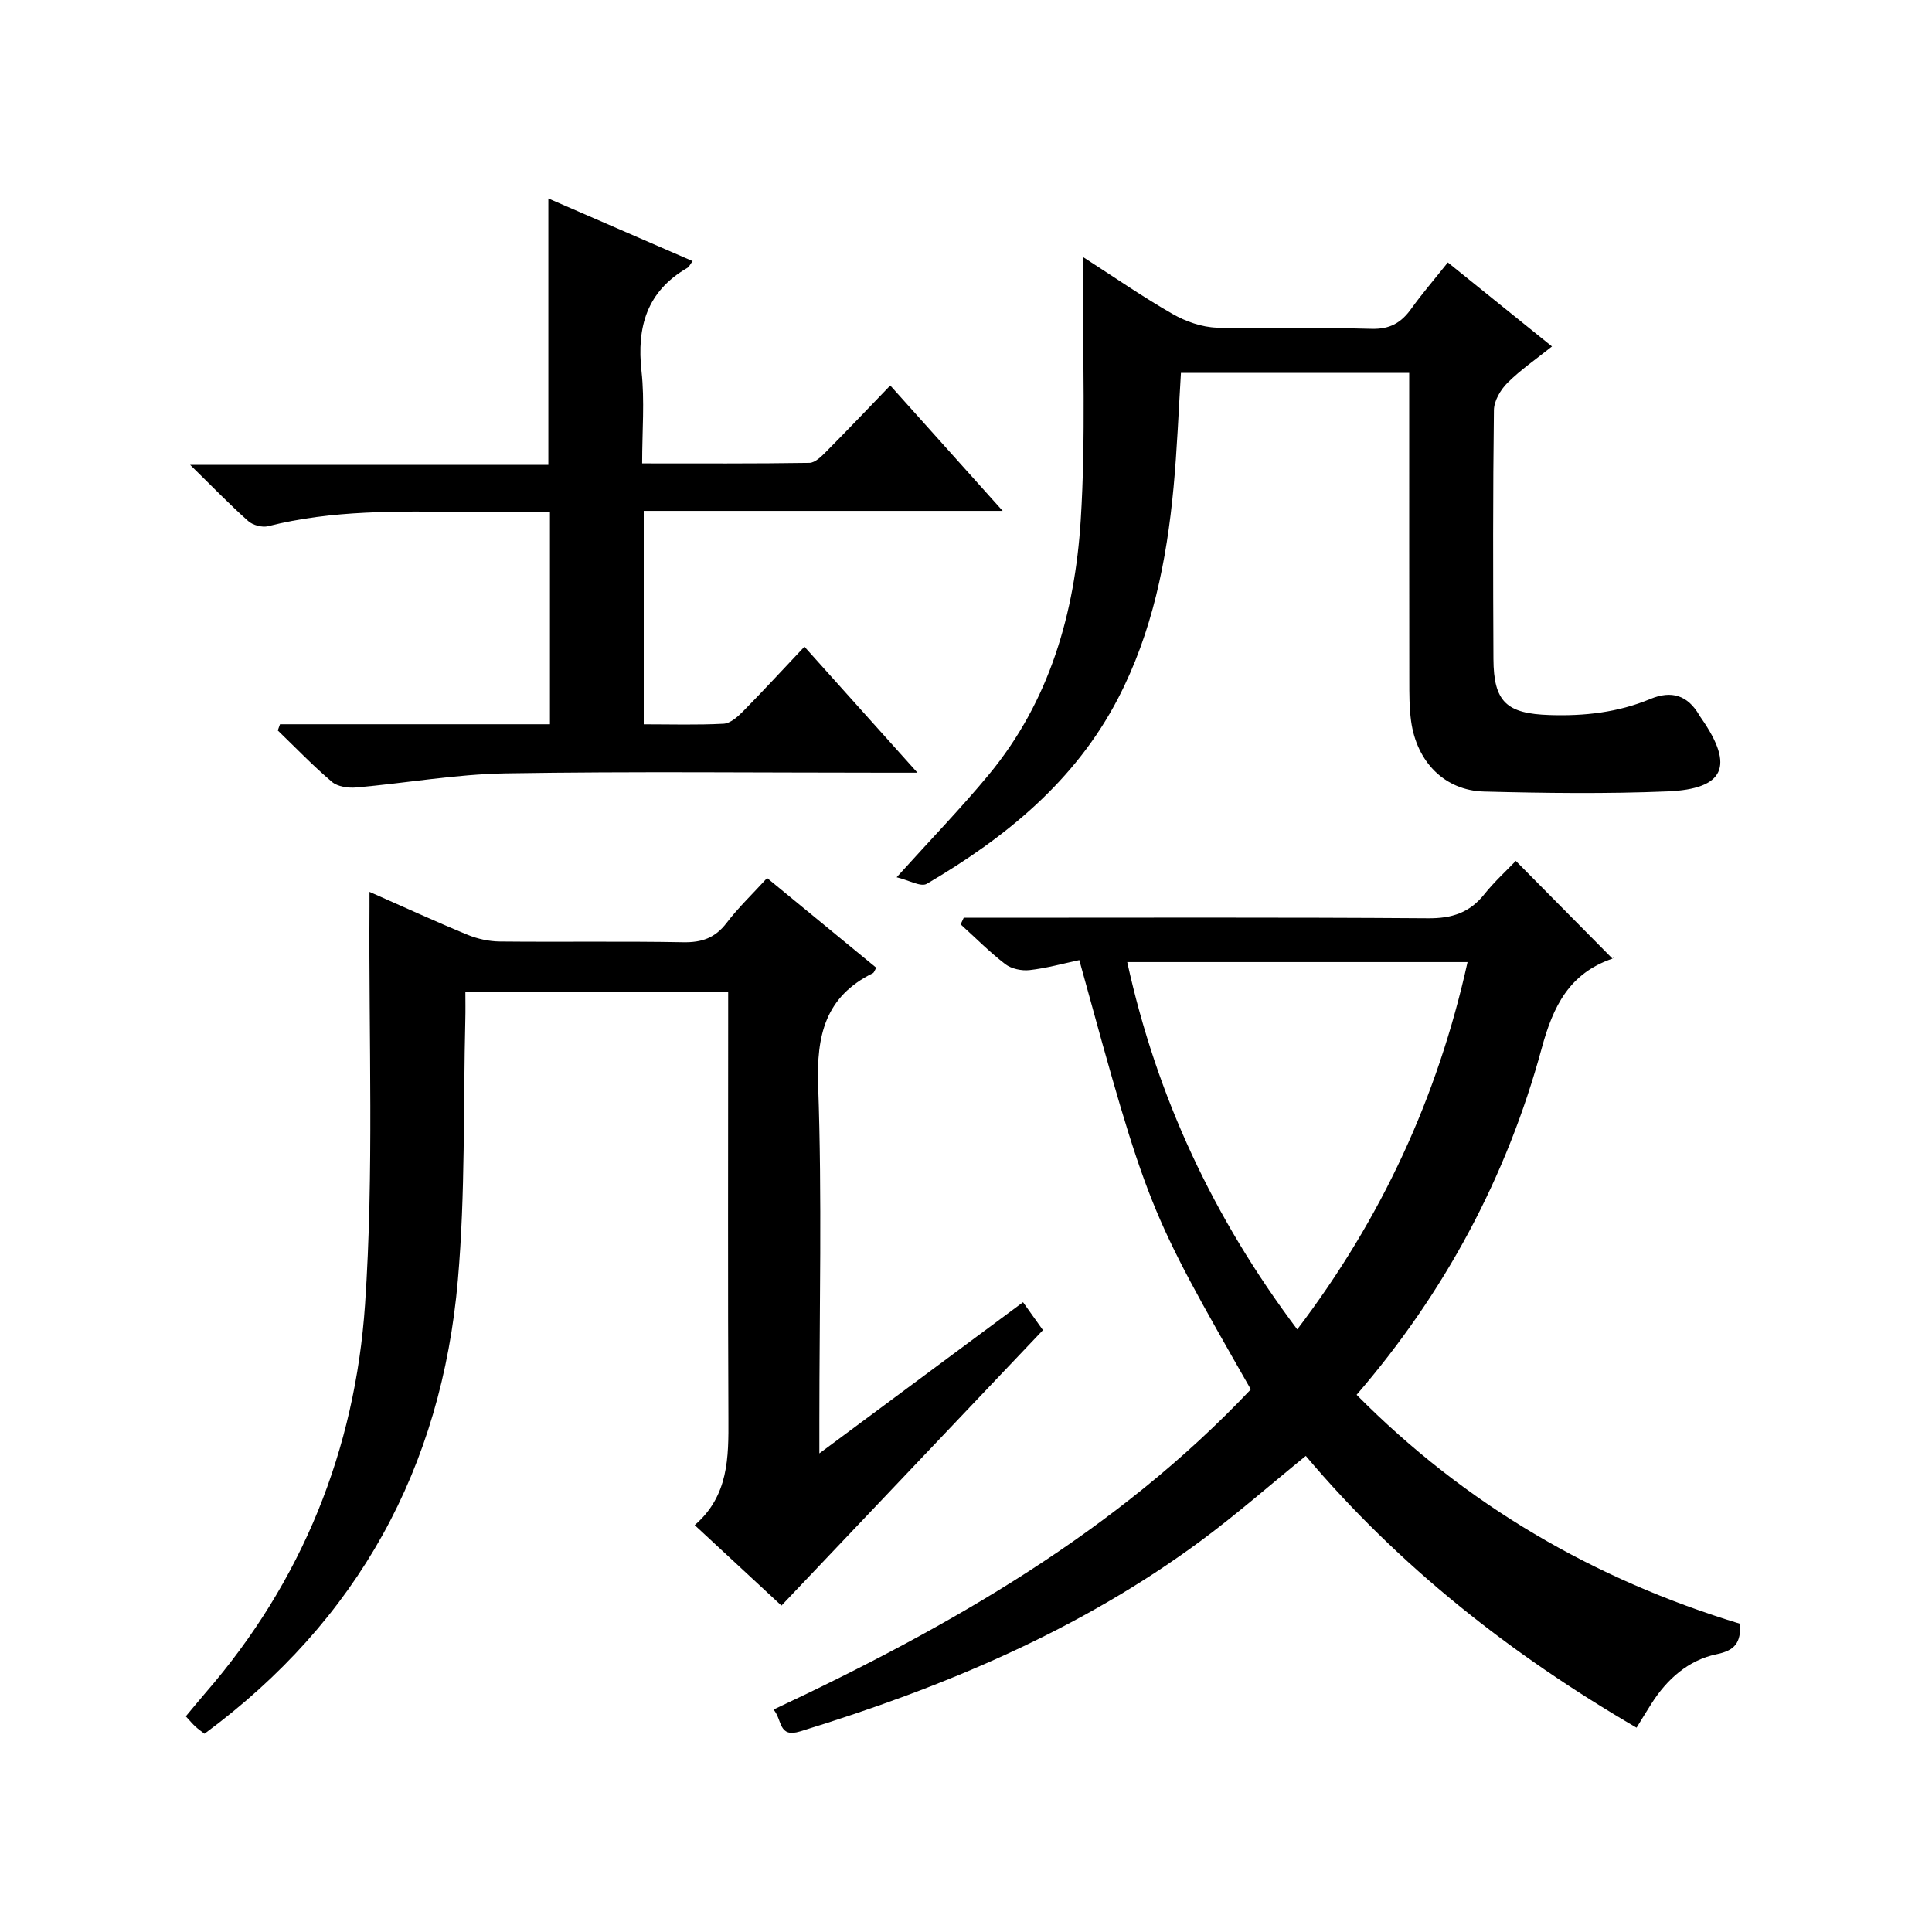 <?xml version="1.0" encoding="utf-8"?>
<svg version="1.1" id="ZDIC" xmlns="http://www.w3.org/2000/svg" xmlns:xlink="http://www.w3.org/1999/xlink" x="0px" y="0px"
	 viewBox="0 0 400 400" style="enable-background:new 0 0 400 400;" xml:space="preserve">

<g>
	
	<path d="M160.15,353.95c36.85-17.3,71.12-36.98,98.82-66.29c-21.33-37.34-21.33-37.34-35.51-88.88c-3.39,0.72-6.82,1.68-10.31,2.07
		c-1.63,0.18-3.74-0.26-5.01-1.23c-3.27-2.51-6.19-5.47-9.25-8.24c0.21-0.46,0.43-0.91,0.64-1.37c1.72,0,3.45,0,5.17,0
		c30.33,0,60.65-0.11,90.98,0.11c4.91,0.04,8.58-1.14,11.63-4.97c2.07-2.59,4.55-4.85,6.52-6.91c6.81,6.89,13.31,13.46,20.02,20.24
		c0.3-0.56,0.21-0.08-0.02,0c-8.91,3.04-12.27,9.81-14.64,18.56c-7.24,26.67-20.08,50.6-38.32,71.74
		c22.58,22.81,49.25,38.25,79.41,47.41c0.15,3.92-1.08,5.52-4.87,6.3c-5.86,1.22-10.29,5.16-13.52,10.27
		c-0.96,1.51-1.89,3.04-3.06,4.94c-26.02-15.18-49.13-33.35-68.48-56.27c-7.33,5.96-14.3,12.08-21.73,17.58
		c-25.06,18.53-53.34,30.36-82.94,39.45C161.1,359.86,162.01,356.1,160.15,353.95z M268.58,275.24
		c17.47-22.97,29.07-48.08,35.26-76.05c-23.7,0-46.81,0-70.46,0C239.52,227.18,251.24,252.17,268.58,275.24z"/>
	<path d="M76.5,184.65c7.08,3.12,13.64,6.14,20.31,8.89c2.07,0.85,4.44,1.37,6.67,1.39c12.67,0.13,25.34-0.08,38,0.15
		c3.83,0.07,6.58-0.89,8.94-3.98c2.41-3.16,5.32-5.94,8.4-9.31c7.62,6.26,15.13,12.42,22.6,18.57c-0.36,0.59-0.46,1.01-0.71,1.13
		c-9.84,4.85-11.69,12.85-11.32,23.3c0.82,23.14,0.25,46.33,0.25,69.5c0,1.79,0,3.58,0,6.62c14.43-10.72,27.97-20.77,42.17-31.3
		c1.46,2.05,2.87,4.03,4.12,5.78c-17.69,18.63-35.75,37.66-54.14,57.03c-5.34-4.96-11.39-10.57-17.96-16.66
		c7.04-6.07,7.02-14,6.98-22.11c-0.13-27.5-0.05-55.01-0.05-82.51c0-1.81,0-3.61,0-5.77c-18.14,0-35.89,0-54.41,0
		c0,1.84,0.04,3.77-0.01,5.69c-0.44,17.98,0.02,36.04-1.54,53.93c-3.38,38.87-20.62,70.46-52.46,93.96
		c-0.61-0.47-1.27-0.92-1.86-1.46c-0.61-0.56-1.14-1.2-2.01-2.14c1.38-1.65,2.71-3.28,4.08-4.87
		c20.04-23.09,30.98-50.37,33.03-80.39c1.86-27.35,0.74-54.9,0.92-82.37C76.5,186.92,76.5,186.13,76.5,184.65z"/>
	<path d="M57.97,149.95c18.55,0,37.1,0,55.89,0c0-14.76,0-29.02,0-43.97c-6.01,0-11.94,0.04-17.88-0.01
		c-13.57-0.11-27.14-0.41-40.47,2.97c-1.24,0.31-3.18-0.21-4.14-1.08c-3.85-3.43-7.44-7.15-12.01-11.62c25.42,0,49.73,0,74.17,0
		c0-18.67,0-36.72,0-55.15c9.8,4.25,19.75,8.57,29.87,12.97c-0.53,0.7-0.74,1.2-1.11,1.41c-8.37,4.85-10.49,12.22-9.47,21.42
		c0.67,6.07,0.13,12.27,0.13,19.05c11.77,0,23.2,0.07,34.63-0.11c1.21-0.02,2.55-1.39,3.55-2.4c4.34-4.37,8.58-8.84,13.19-13.62
		c7.78,8.69,15.17,16.93,23.27,25.96c-25.3,0-49.64,0-74.31,0c0,14.94,0,29.31,0,44.19c5.62,0,11.08,0.17,16.52-0.12
		c1.39-0.07,2.91-1.41,4.01-2.53c4.19-4.25,8.23-8.65,12.74-13.42c7.91,8.82,15.18,16.93,23.4,26.09c-2.89,0-4.59,0-6.29,0
		c-26.33,0-52.66-0.29-78.98,0.14c-10.33,0.17-20.62,2.02-30.94,2.92c-1.65,0.14-3.83-0.16-5.01-1.16
		c-3.93-3.33-7.51-7.07-11.22-10.65C57.66,150.81,57.81,150.38,57.97,149.95z"/>
	<path d="M185.64,181.63c7.09-7.86,13.35-14.32,19.07-21.23c12.62-15.23,17.82-33.5,19.04-52.69c1.08-17.07,0.38-34.26,0.47-51.39
		c0-0.78,0-1.55,0-3.11c6.56,4.22,12.4,8.28,18.56,11.8c2.72,1.56,6.06,2.73,9.15,2.83c10.66,0.34,21.34-0.08,31.99,0.24
		c3.85,0.12,6.2-1.26,8.28-4.18c2.22-3.1,4.73-6,7.56-9.56c7.09,5.72,14.01,11.3,21.56,17.39c-3.25,2.6-6.47,4.81-9.2,7.52
		c-1.44,1.43-2.8,3.74-2.82,5.66c-0.22,17.16-0.18,34.33-0.1,51.5c0.04,8.96,2.75,11.34,11.62,11.63
		c7.22,0.24,14.18-0.54,20.85-3.32c4.39-1.83,7.75-0.78,10.14,3.34c0.17,0.29,0.36,0.56,0.55,0.83c6.71,9.73,4.7,14.46-7.12,14.96
		c-12.65,0.52-25.34,0.36-37.99,0.03c-8.15-0.21-13.94-6.13-15.1-14.6c-0.38-2.79-0.37-5.65-0.37-8.48
		c-0.03-19.33-0.02-38.67-0.02-58c0-1.78,0-3.57,0-5.59c-16.03,0-31.47,0-47.26,0c-0.49,7.89-0.79,15.82-1.53,23.71
		c-1.42,15.17-4.39,30-11.48,43.66c-8.91,17.16-23.31,28.84-39.6,38.4C190.67,183.71,188.14,182.22,185.64,181.63z"/>
	
</g>
</svg>
